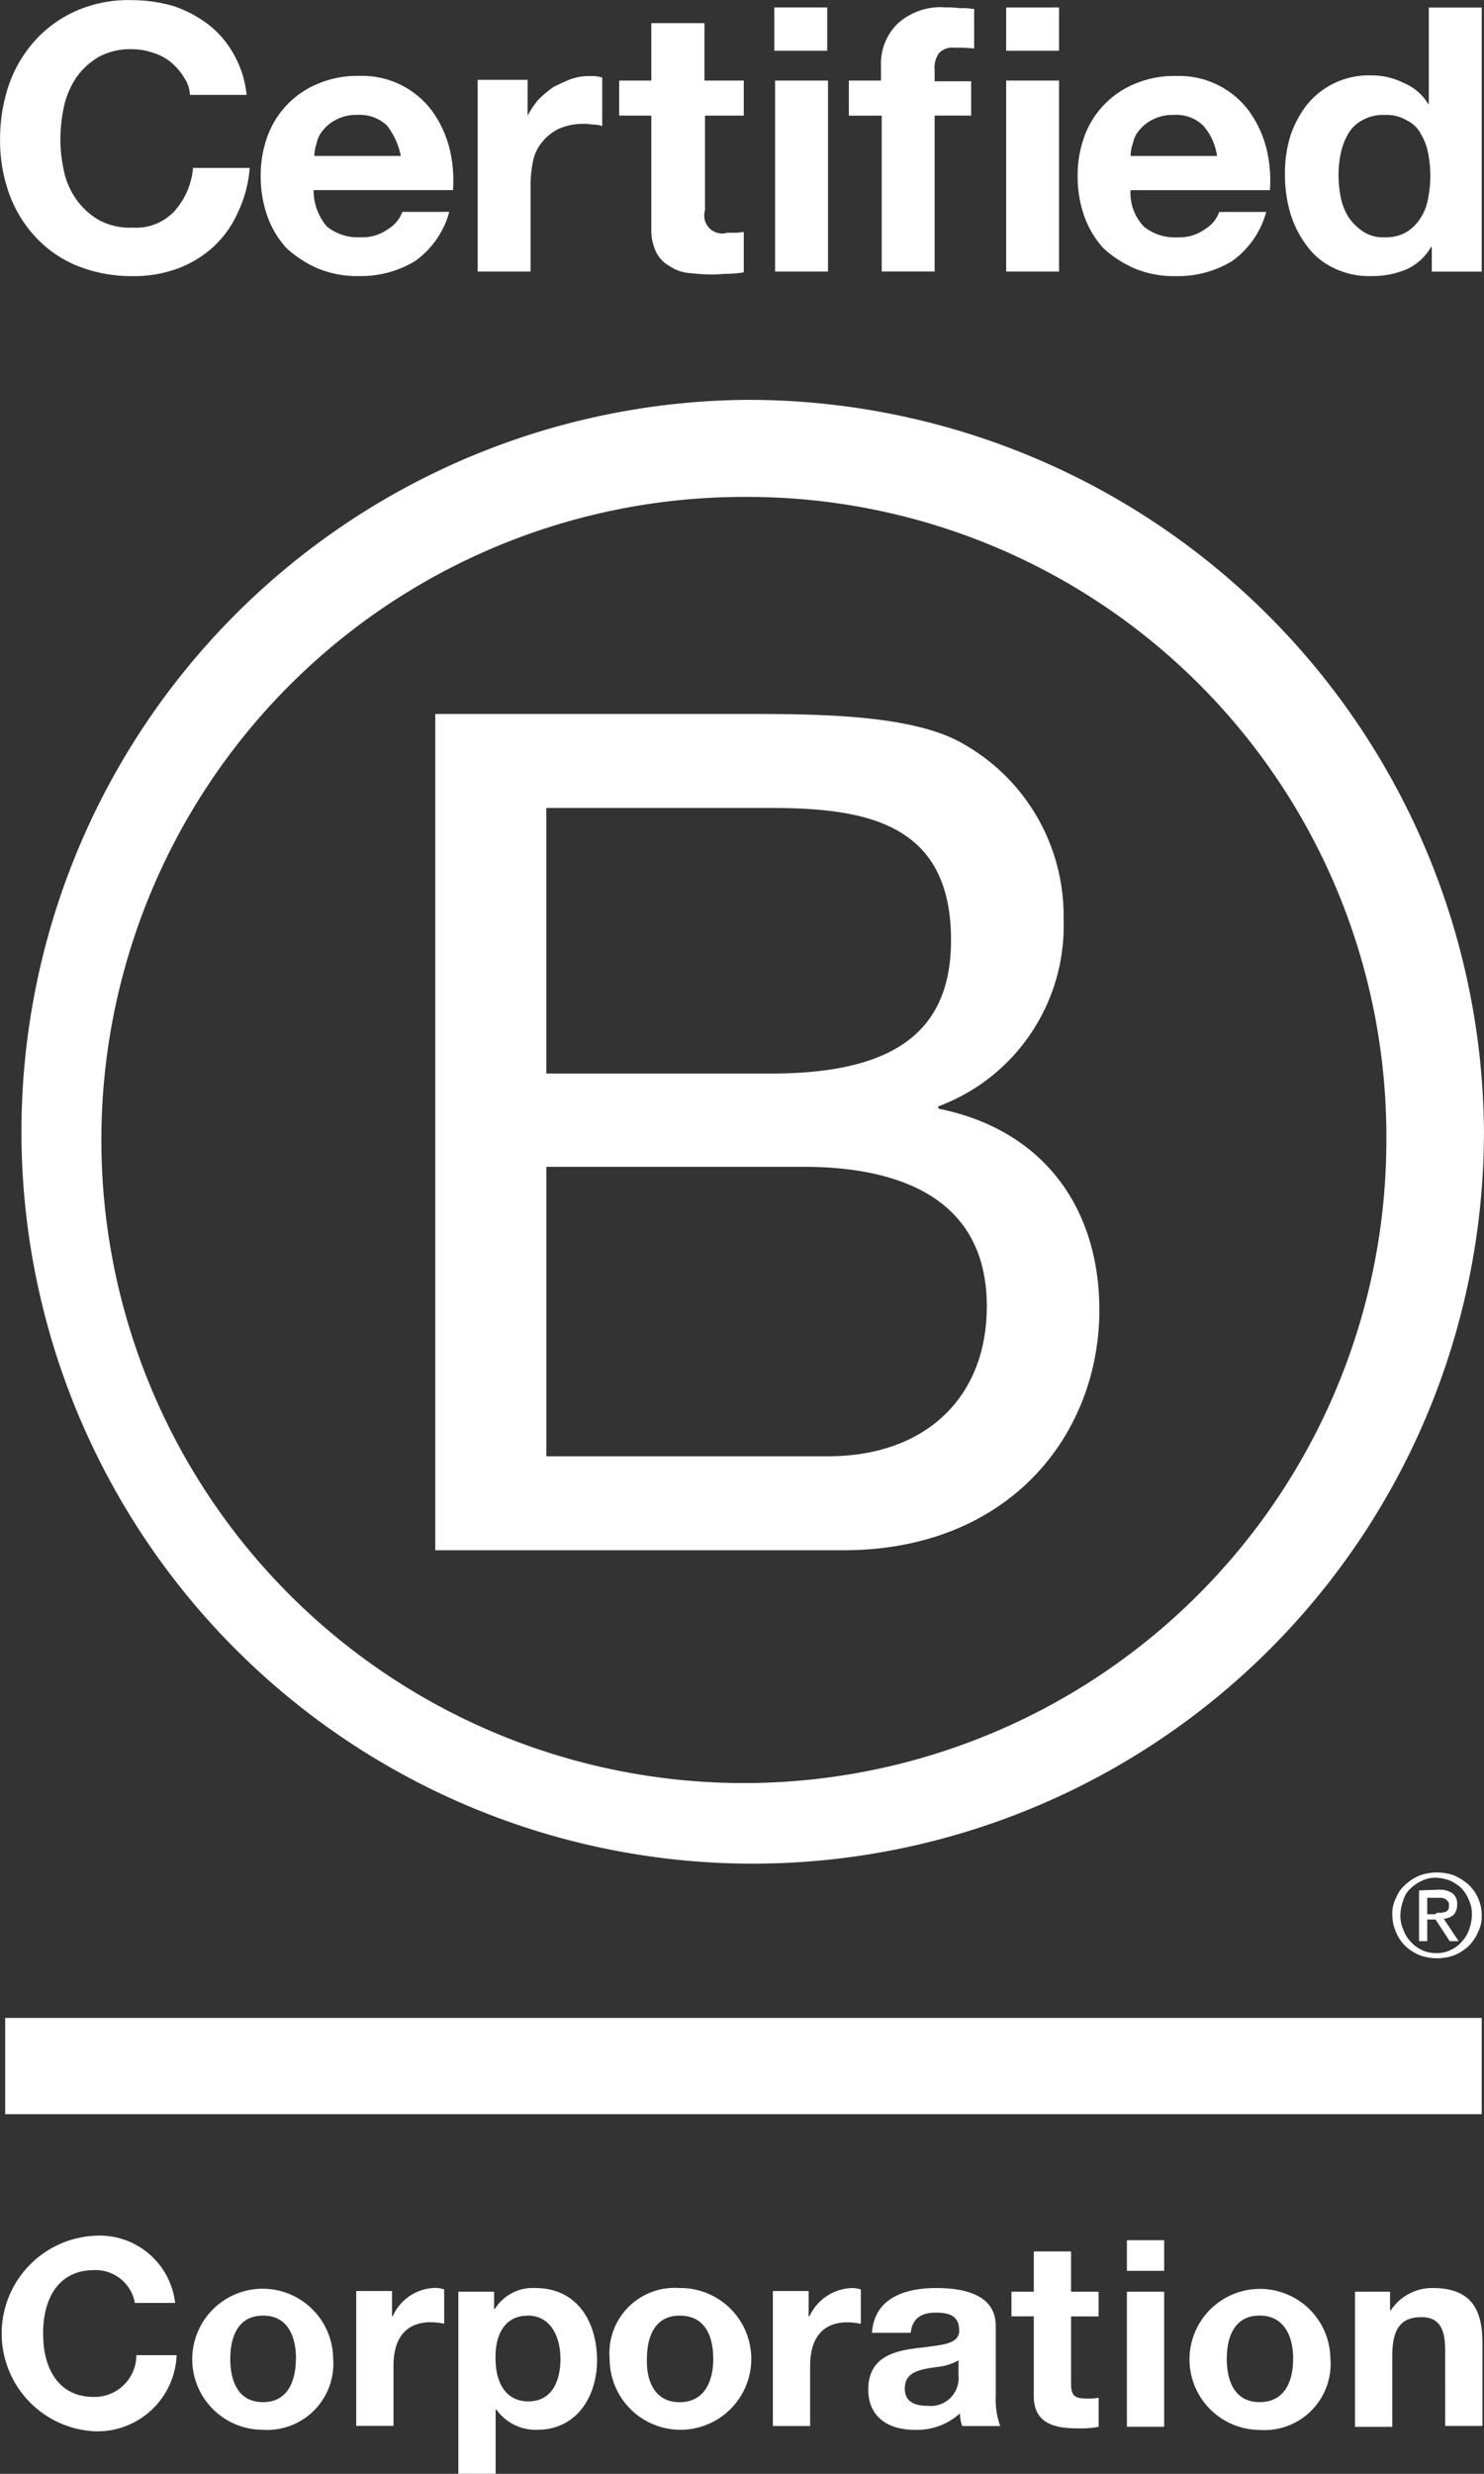 <svg xmlns="http://www.w3.org/2000/svg" width="64.673" height="107.712" viewBox="0 0 64.673 107.712"><rect x="0" y="0" width="64.673" height="107.712" fill="#333333" stroke="none"/><path d="M208.523,62.878a2.663,2.663,0,0,0-.552-.65,2.268,2.268,0,0,0-.78-.422,2.818,2.818,0,0,0-.91-.162,2.864,2.864,0,0,0-1.462.325,3.157,3.157,0,0,0-.974.877,3.749,3.749,0,0,0-.552,1.267,6.945,6.945,0,0,0-.162,1.462,6.573,6.573,0,0,0,.162,1.4,3.276,3.276,0,0,0,.552,1.234,3.157,3.157,0,0,0,.974.877,2.864,2.864,0,0,0,1.462.325,2.282,2.282,0,0,0,1.819-.715,3.238,3.238,0,0,0,.812-1.884h2.469a5.4,5.4,0,0,1-.52,1.949,4.5,4.5,0,0,1-1.072,1.494,4.771,4.771,0,0,1-1.559.942,5.516,5.516,0,0,1-1.981.325,6.337,6.337,0,0,1-2.4-.455,5.106,5.106,0,0,1-1.819-1.267,5.518,5.518,0,0,1-1.137-1.884,6.8,6.8,0,0,1-.39-2.339,7.313,7.313,0,0,1,.39-2.4,5.664,5.664,0,0,1,1.137-1.916,5.309,5.309,0,0,1,1.819-1.3,5.671,5.671,0,0,1,2.4-.455,6.652,6.652,0,0,1,1.819.26,5.305,5.305,0,0,1,1.527.812,4.277,4.277,0,0,1,1.1,1.3,4.451,4.451,0,0,1,.552,1.754h-2.469A1.479,1.479,0,0,0,208.523,62.878Zm6.2,6.464a2.122,2.122,0,0,0,1.494.487,1.884,1.884,0,0,0,1.2-.357,1.442,1.442,0,0,0,.617-.747h2.046a3.876,3.876,0,0,1-1.494,2.144,4.543,4.543,0,0,1-2.436.65,4.491,4.491,0,0,1-1.787-.325,4.915,4.915,0,0,1-1.364-.877,4.021,4.021,0,0,1-.845-1.4,5.1,5.1,0,0,1-.292-1.754,4.912,4.912,0,0,1,.292-1.722,3.916,3.916,0,0,1,.877-1.4,3.87,3.87,0,0,1,1.364-.91,4.331,4.331,0,0,1,1.754-.325,3.794,3.794,0,0,1,3.183,1.527,4.805,4.805,0,0,1,.747,1.592,5.8,5.8,0,0,1,.162,1.852h-6.074A2.427,2.427,0,0,0,214.727,69.342Zm2.631-4.385a1.722,1.722,0,0,0-1.267-.455,1.887,1.887,0,0,0-.91.195,1.743,1.743,0,0,0-.585.455,1.242,1.242,0,0,0-.292.585,1.8,1.8,0,0,0-.1.552h3.768A3.182,3.182,0,0,0,217.358,64.957Zm6.139-.422V62.976h-2.176v8.348h2.306V67.588a5.141,5.141,0,0,1,.1-1.039,1.845,1.845,0,0,1,.39-.845,2.1,2.1,0,0,1,.715-.585,2.615,2.615,0,0,1,1.072-.227,2,2,0,0,1,.422.032h.033a1.211,1.211,0,0,1,.39.065V62.878a1.52,1.52,0,0,0-.52-.065,2.422,2.422,0,0,0-.845.13,8.307,8.307,0,0,0-.78.357,5.3,5.3,0,0,0-.65.552,4.151,4.151,0,0,0-.455.682Zm9.42-1.527v1.527h-1.689V68.66a.781.781,0,0,0,.974.974h.39c.13,0,.227-.032.325-.032v1.754a4,4,0,0,1-.65.065c-.227,0-.487.032-.715.032a9.261,9.261,0,0,1-1.007-.065,1.748,1.748,0,0,1-.845-.292,1.447,1.447,0,0,1-.585-.585,2.2,2.2,0,0,1-.227-1.007v-4.97h-1.4V63.008h1.4v-2.5H231.2v2.5Zm1.332-3.183v1.884h2.306V59.825Zm2.339,11.5V63.008h-2.306v8.316Zm.91-6.789V63.008h1.4v-.65a2.423,2.423,0,0,1,.715-1.819,2.771,2.771,0,0,1,2.111-.715,3.932,3.932,0,0,1,.617.032h.227c.13,0,.26.032.39.032v1.722a7.065,7.065,0,0,0-.845-.032.825.825,0,0,0-.682.227,1.086,1.086,0,0,0-.195.747v.487h1.592v1.494h-1.592v6.789h-2.306V64.535Zm6.854-4.71v1.884h2.306V59.825Zm2.306,11.5V63.008h-2.306v8.316Zm3.671-1.981a2.122,2.122,0,0,0,1.494.487,1.884,1.884,0,0,0,1.2-.357,1.442,1.442,0,0,0,.617-.747h2.046a3.876,3.876,0,0,1-1.494,2.144,4.543,4.543,0,0,1-2.436.65,4.491,4.491,0,0,1-1.787-.325,4.915,4.915,0,0,1-1.364-.877,4.021,4.021,0,0,1-.845-1.4,5.1,5.1,0,0,1-.292-1.754,4.912,4.912,0,0,1,.292-1.722,3.916,3.916,0,0,1,.877-1.4,3.87,3.87,0,0,1,1.364-.91,4.331,4.331,0,0,1,1.754-.325,3.794,3.794,0,0,1,3.183,1.527,4.805,4.805,0,0,1,.747,1.592,5.8,5.8,0,0,1,.162,1.852h-6.074A2.118,2.118,0,0,0,250.328,69.342Zm2.6-4.385a1.671,1.671,0,0,0-1.267-.455,1.887,1.887,0,0,0-.91.195,1.743,1.743,0,0,0-.585.455,1.242,1.242,0,0,0-.292.585,1.8,1.8,0,0,0-.1.552h3.768A2.55,2.55,0,0,0,252.927,64.957Zm8.868,6.269a2.375,2.375,0,0,0,1.072-.974h.033v1.072h2.176v-11.5h-2.306v4.19h-.032a2.256,2.256,0,0,0-1.072-.91,3.077,3.077,0,0,0-1.429-.325,3.459,3.459,0,0,0-2.794,1.3,4.538,4.538,0,0,0-.715,1.364,5.453,5.453,0,0,0-.227,1.624,5.889,5.889,0,0,0,.227,1.689,4.542,4.542,0,0,0,.715,1.429,3.092,3.092,0,0,0,1.169.974,3.451,3.451,0,0,0,1.657.357A3.765,3.765,0,0,0,261.795,71.226Zm.617-5.912a2.409,2.409,0,0,1,.325.845,4.959,4.959,0,0,1,.1.974,5.045,5.045,0,0,1-.1,1.007,2.187,2.187,0,0,1-.325.845,1.869,1.869,0,0,1-.617.617,1.762,1.762,0,0,1-.942.227,1.578,1.578,0,0,1-.91-.227,2.341,2.341,0,0,1-.65-.617,2.626,2.626,0,0,1-.357-.877,4.959,4.959,0,0,1-.1-.974,4.5,4.5,0,0,1,.1-.974,2.864,2.864,0,0,1,.325-.845,1.523,1.523,0,0,1,.617-.585,1.806,1.806,0,0,1,.974-.227,1.69,1.69,0,0,1,.942.227A1.346,1.346,0,0,1,262.412,65.314Zm-1.494,43.494a28,28,0,1,1-28-27.675A27.852,27.852,0,0,1,260.918,108.808Zm-28-31.9a31.868,31.868,0,1,0,32.255,31.865A32.066,32.066,0,0,0,232.918,76.911Zm-13.48,13.675h13.35c3.248,0,7.536,0,9.745,1.332a8.593,8.593,0,0,1,4.32,7.6,8.384,8.384,0,0,1-5.457,8.153v.1c4.548.91,7.016,4.288,7.016,8.77,0,5.36-3.865,10.459-11.174,10.459H219.47V90.586Zm4.872,15.657h9.81c5.555,0,7.828-1.981,7.828-5.814,0-5.035-3.606-5.749-7.828-5.749h-9.81Zm0,16.664h12.278c4.223,0,6.919-2.534,6.919-6.529,0-4.742-3.865-6.074-7.991-6.074H224.31v12.6Zm38.849,19.879h.13c.065,0,.13-.032.195-.032a.448.448,0,0,0,.13-.1.412.412,0,0,0,.032-.195.243.243,0,0,0-.032-.162l-.1-.1c-.033-.032-.1-.032-.162-.065h-.65v.715h.357C263.094,142.785,263.126,142.785,263.159,142.785Zm.065-1.007a.965.965,0,0,1,.585.162.57.57,0,0,1,.195.487.642.642,0,0,1-.162.455.825.825,0,0,1-.422.162l.65.974h-.39l-.617-.942H262.7v.942h-.357v-2.209l.877-.033Zm-1.559,1.754a1.415,1.415,0,0,0,.325.52,1.463,1.463,0,0,0,1.1.487,1.318,1.318,0,0,0,.617-.13,1.357,1.357,0,0,0,.487-.357,1.414,1.414,0,0,0,.325-.52,2.1,2.1,0,0,0,.13-.65,1.454,1.454,0,0,0-.13-.65,1.744,1.744,0,0,0-.325-.52,2.121,2.121,0,0,0-.487-.325,1.9,1.9,0,0,0-.617-.13,1.318,1.318,0,0,0-.617.13,1.821,1.821,0,0,0-.487.325,1.092,1.092,0,0,0-.325.52,1.923,1.923,0,0,0-.13.65A1.455,1.455,0,0,0,261.665,143.532Zm-.325-1.4a1.5,1.5,0,0,1,.422-.585,2,2,0,0,1,.617-.39,2.213,2.213,0,0,1,1.494,0,2.47,2.47,0,0,1,.617.39,1.819,1.819,0,0,1,.585,1.332,1.48,1.48,0,0,1-.162.747,1.9,1.9,0,0,1-.422.617,2,2,0,0,1-.617.39,2.213,2.213,0,0,1-1.494,0,2,2,0,0,1-.617-.39,1.733,1.733,0,0,1-.422-.617,1.928,1.928,0,0,1-.162-.747A1.481,1.481,0,0,1,261.34,142.136Zm3.768,5.23h-64.38v4.19h64.348v-4.19Zm-60.515,10.979a1.741,1.741,0,0,1,1.787,1.429h1.754a3.312,3.312,0,0,0-3.541-2.923,4.262,4.262,0,0,0,0,8.51,3.454,3.454,0,0,0,3.606-3.313h-1.754a1.822,1.822,0,0,1-1.852,1.819c-1.624,0-2.209-1.364-2.209-2.7C202.352,159.709,202.969,158.344,204.593,158.344Zm10.427,3.865a3.07,3.07,0,1,0-3.086,3.086A2.882,2.882,0,0,0,215.02,162.21Zm-1.624,0c0,.91-.325,1.884-1.429,1.884s-1.429-.942-1.429-1.884.325-1.884,1.429-1.884S213.4,161.268,213.4,162.21Zm2.631-2.956h1.559v1.1h.033a2.063,2.063,0,0,1,1.884-1.234,1.381,1.381,0,0,1,.357.065v1.494a3.218,3.218,0,0,0-.585-.065c-1.2,0-1.624.845-1.624,1.884v2.631h-1.624v-5.879Zm6.009.032h-1.559v7.926H222.1v-2.793h.032a2.1,2.1,0,0,0,1.787.877c1.722,0,2.6-1.462,2.6-3.021,0-1.657-.845-3.151-2.7-3.151a1.96,1.96,0,0,0-1.754.91h-.032v-.747Zm1.462,1.039c1.039,0,1.429.974,1.429,1.884,0,.942-.357,1.852-1.4,1.852s-1.429-.91-1.429-1.852C222.068,161.268,222.426,160.326,223.5,160.326Zm6.626-1.2a3.086,3.086,0,1,1-3.053,3.086A2.841,2.841,0,0,1,230.124,159.124Zm0,4.97c1.1,0,1.462-.942,1.462-1.884s-.325-1.884-1.462-1.884c-1.1,0-1.429.942-1.429,1.884C228.662,163.152,229.02,164.094,230.124,164.094Zm5.619-4.84h-1.559v5.879h1.624V162.5c0-1.039.422-1.884,1.624-1.884a2.913,2.913,0,0,1,.585.065v-1.494a1.168,1.168,0,0,0-.357-.065,2.118,2.118,0,0,0-1.884,1.234h-.032Zm2.761,1.819c.1-1.527,1.462-1.949,2.794-1.949,1.169,0,2.6.26,2.6,1.657v3.053a3.3,3.3,0,0,0,.195,1.3h-1.657a1.8,1.8,0,0,1-.1-.552,2.769,2.769,0,0,1-1.981.715c-1.137,0-2.014-.552-2.014-1.754,0-1.332,1.007-1.657,2.014-1.787.162-.032.357-.032.52-.065h0c.78-.1,1.429-.162,1.429-.715,0-.682-.487-.78-1.039-.78-.617,0-1.007.26-1.072.877Zm3.768,1.2a2.307,2.307,0,0,1-.974.292h0c-.13.032-.26.032-.39.065-.52.1-.974.26-.974.877,0,.585.455.747,1.007.747a1.214,1.214,0,0,0,1.332-1.332v-.65Zm6.107-2.988h-1.2v-1.754h-1.624v1.754h-.974v1.072h.974v3.476c0,1.169.877,1.4,1.884,1.4a4.292,4.292,0,0,0,.942-.065V163.9a2.625,2.625,0,0,1-.52.032c-.552,0-.682-.13-.682-.682v-2.891h1.2v-1.072Zm2.858-.91h-1.624v-1.332h1.624Zm-1.624.91h1.624v5.879h-1.624Zm8.868,2.923A3.07,3.07,0,1,0,255.4,165.3,2.882,2.882,0,0,0,258.481,162.21Zm-1.624,0c0,.91-.325,1.884-1.462,1.884-1.1,0-1.429-.942-1.429-1.884s.325-1.884,1.429-1.884S256.857,161.268,256.857,162.21Zm2.664-2.923h1.559v.812h.032a2.17,2.17,0,0,1,1.819-.974c1.722,0,2.176.974,2.176,2.4v3.606h-1.624V161.82c0-.974-.292-1.429-1.039-1.429-.877,0-1.267.487-1.267,1.689v3.086h-1.624v-5.879Z" transform="translate(-200.5 -59.5)" fill="#fff" fill-rule="evenodd"/></svg>